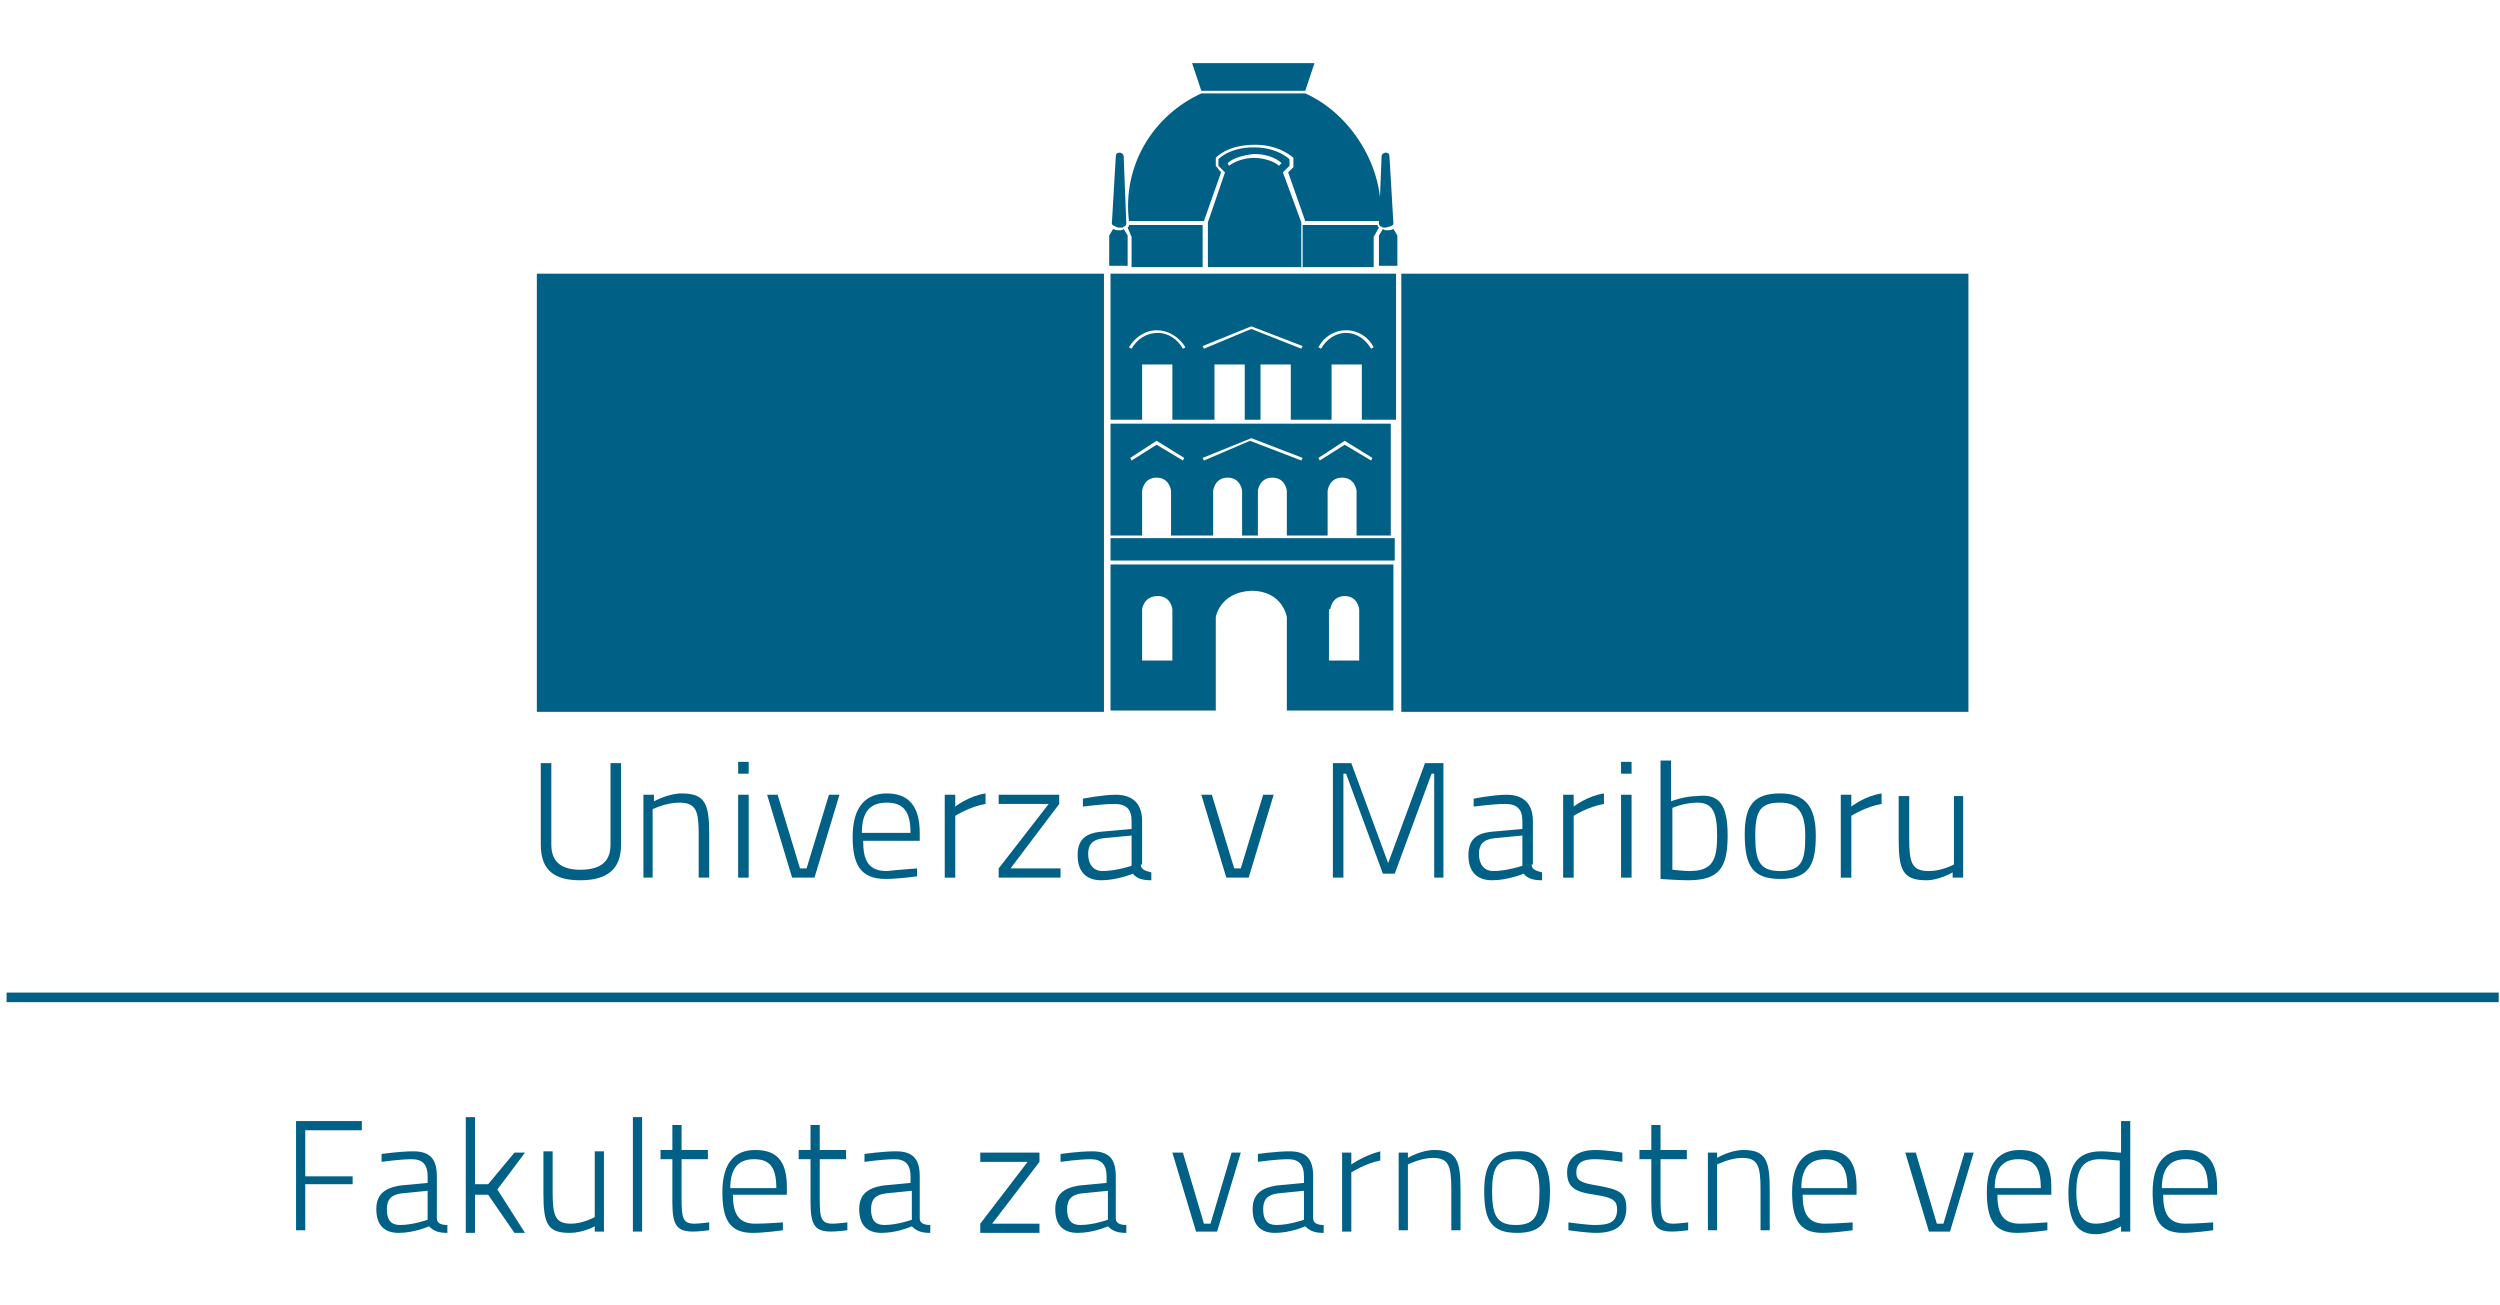 <?xml version="1.0" encoding="utf-8"?>
<!-- Generator: Adobe Illustrator 19.1.0, SVG Export Plug-In . SVG Version: 6.00 Build 0)  -->
<svg version="1.1" id="Layer_1" xmlns="http://www.w3.org/2000/svg" xmlns:xlink="http://www.w3.org/1999/xlink" x="0px" y="0px"
	 viewBox="0 0 190 99.2" style="enable-background:new 0 0 190 99.2;" xml:space="preserve">
<style type="text/css">
	.st0{fill:#006085;}
	.st1{fill:none;stroke:#006085;stroke-width:0.728;}
</style>
<g>
	<g>
		<g>
			<path class="st0" d="M44.1,66.1c1.4,0,2.3-0.5,2.3-1.9V58h0.8v6.2c0,1.9-1.1,2.7-3.1,2.7c-1.9,0-3-0.7-3-2.7V58h0.8v6.2
				C41.9,65.6,42.8,66.1,44.1,66.1z"/>
			<path class="st0" d="M48.9,66.7v-6.3h0.8v0.5c0,0,1.1-0.6,2.1-0.6c1.8,0,2.1,0.8,2.1,3.1v3.3h-0.8v-3.3c0-1.8-0.2-2.4-1.5-2.4
				c-1,0-2,0.5-2,0.5v5.2H48.9z"/>
			<path class="st0" d="M56.1,57.9h0.8v0.9h-0.8V57.9z M56.1,60.4h0.8v6.3h-0.8V60.4z"/>
			<path class="st0" d="M59.1,60.4l1.7,5.6h0.5l1.7-5.6h0.8l-1.9,6.3h-1.7l-1.9-6.3H59.1z"/>
			<path class="st0" d="M69.7,66l0,0.6c0,0-1.4,0.2-2.4,0.2c-1.9,0-2.5-1.1-2.5-3.2c0-2.4,1.1-3.3,2.6-3.3c1.6,0,2.5,0.9,2.5,3
				l0,0.6h-4.3c0,1.5,0.4,2.3,1.8,2.3C68.3,66.1,69.7,66,69.7,66z M69.2,63.3c0-1.7-0.6-2.3-1.8-2.3c-1.2,0-1.9,0.6-1.9,2.3H69.2z"
				/>
			<path class="st0" d="M71.8,60.4h0.8v0.9c0,0,1-0.8,2.3-1v0.8c-1.2,0.2-2.3,0.9-2.3,0.9v4.7h-0.8V60.4z"/>
			<path class="st0" d="M75.8,60.4h4.7v0.7L76.8,66h3.8v0.7h-4.7V66l3.8-4.9h-3.8V60.4z"/>
			<path class="st0" d="M86.7,65.7c0,0.4,0.4,0.5,0.8,0.6l0,0.6c-0.6,0-1.1-0.1-1.4-0.5c0,0-1.2,0.5-2.4,0.5c-1.1,0-1.8-0.6-1.8-1.9
				c0-1.2,0.6-1.7,1.9-1.8l2.2-0.2v-0.6c0-0.9-0.4-1.3-1.3-1.3c-0.9,0-2.4,0.2-2.4,0.2l0-0.6c0,0,1.5-0.3,2.5-0.3c1.3,0,2,0.7,2,2
				V65.7z M83.9,63.7c-0.9,0.1-1.2,0.5-1.2,1.2c0,0.8,0.4,1.3,1.1,1.3c1,0,2.2-0.4,2.2-0.4v-2.3L83.9,63.7z"/>
			<path class="st0" d="M92.1,60.4l1.7,5.6h0.5l1.7-5.6h0.8l-1.9,6.3h-1.7l-1.9-6.3H92.1z"/>
			<path class="st0" d="M101.3,58h1.4l2.8,7.6l2.8-7.6h1.4v8.7H109v-7.9h-0.2l-2.8,7.6h-0.9l-2.8-7.6h-0.2v7.9h-0.8V58z"/>
			<path class="st0" d="M116.4,65.7c0,0.4,0.4,0.5,0.8,0.6l0,0.6c-0.6,0-1.1-0.1-1.4-0.5c0,0-1.2,0.5-2.4,0.5
				c-1.1,0-1.8-0.6-1.8-1.9c0-1.2,0.6-1.7,1.9-1.8l2.2-0.2v-0.6c0-0.9-0.4-1.3-1.3-1.3c-0.9,0-2.4,0.2-2.4,0.2l0-0.6
				c0,0,1.5-0.3,2.5-0.3c1.3,0,2,0.7,2,2V65.7z M113.6,63.7c-0.9,0.1-1.2,0.5-1.2,1.2c0,0.8,0.4,1.3,1.1,1.3c1,0,2.2-0.4,2.2-0.4
				v-2.3L113.6,63.7z"/>
			<path class="st0" d="M118.8,60.4h0.8v0.9c0,0,1-0.8,2.3-1v0.8c-1.2,0.2-2.3,0.9-2.3,0.9v4.7h-0.8V60.4z"/>
			<path class="st0" d="M123.2,57.9h0.8v0.9h-0.8V57.9z M123.2,60.4h0.8v6.3h-0.8V60.4z"/>
			<path class="st0" d="M131.3,63.5c0,2.4-0.6,3.4-3,3.4c-0.8,0-2.1-0.1-2.1-0.1v-9h0.8v3.1c0,0,1-0.4,2-0.4
				C130.7,60.3,131.3,61.2,131.3,63.5z M130.5,63.5c0-1.7-0.3-2.5-1.5-2.5c-1,0-1.9,0.4-1.9,0.4v4.7c0,0,0.9,0.1,1.3,0.1
				C130.2,66.2,130.5,65.3,130.5,63.5z"/>
			<path class="st0" d="M138,63.5c0,2.2-0.5,3.3-2.7,3.3c-2.1,0-2.7-1-2.7-3.4c0-2.2,0.7-3.1,2.7-3.1C137.2,60.3,138,61.3,138,63.5z
				 M137.2,63.5c0-1.8-0.6-2.5-1.9-2.5c-1.5,0-1.9,0.6-1.9,2.5c0,1.9,0.3,2.7,1.9,2.7C137,66.2,137.2,65.3,137.2,63.5z"/>
			<path class="st0" d="M139.9,60.4h0.8v0.9c0,0,1-0.8,2.3-1v0.8c-1.2,0.2-2.3,0.9-2.3,0.9v4.7h-0.8V60.4z"/>
			<path class="st0" d="M149.2,60.4v6.3h-0.8v-0.4c0,0-1,0.6-2,0.6c-1.8,0-2.1-0.8-2.1-3.1v-3.3h0.8v3.2c0,1.9,0.2,2.5,1.5,2.5
				c1,0,1.9-0.5,1.9-0.5v-5.2H149.2z"/>
		</g>
		<g>
			<path class="st0" d="M84.1,54.3"/>
		</g>
		<g>
			<path class="st0" d="M84.1,42.8"/>
		</g>
		<g>
			<g>
				<path class="st0" d="M105.4,17.5c-0.1,0-0.2,0-0.3-0.1l-0.3,0.5v2.3h1.4v-2.3l-0.3-0.5C105.7,17.5,105.6,17.5,105.4,17.5
					C105.4,17.5,105.4,17.5,105.4,17.5z"/>
				<path class="st0" d="M105.9,17l-0.3-5.1c0-0.2-0.1-0.3-0.3-0.3c-0.1,0-0.3,0.1-0.3,0.3l-0.2,5.1c0,0,0,0.1,0.1,0.2
					c0.1,0,0.2,0.1,0.2,0.1h0.2C105.8,17.2,105.9,17.1,105.9,17z"/>
				<path class="st0" d="M105.4,17.2C105.4,17.2,105.4,17.2,105.4,17.2c0.1,0,0.1,0,0.1,0L105.4,17.2
					C105.3,17.2,105.3,17.2,105.4,17.2z"/>
			</g>
			<g>
				<path class="st0" d="M85.1,17.5c0.1,0,0.2,0,0.3-0.1l0.3,0.5v2.3h-1.4v-2.3l0.3-0.5C84.8,17.5,84.9,17.5,85.1,17.5
					C85.1,17.5,85.1,17.5,85.1,17.5z"/>
				<path class="st0" d="M84.5,17l0.3-5.1c0-0.2,0.1-0.3,0.3-0.3c0.1,0,0.3,0.1,0.3,0.3l0.2,5.1c0,0,0,0.1-0.1,0.2
					c-0.1,0-0.2,0.1-0.2,0.1H85C84.7,17.2,84.5,17.1,84.5,17z"/>
				<path class="st0" d="M85.1,17.2C85.1,17.2,85.1,17.2,85.1,17.2c-0.1,0-0.1,0-0.1,0L85.1,17.2C85.1,17.2,85.1,17.2,85.1,17.2z"/>
			</g>
		</g>
		<g>
			<g>
				<rect x="40.8" y="20.8" class="st0" width="43.1" height="33.3"/>
			</g>
			<g>
				<rect x="106.5" y="20.8" class="st0" width="43.1" height="33.3"/>
			</g>
			<g>
				<path class="st0" d="M86.8,37.3c0,0,0.1-1,1.1-1c1,0,1.1,1,1.1,1v3.4h3.2v-3.4c0,0,0.1-1,1.1-1c1,0,1.1,1,1.1,1v3.4h1.2v-3.4
					c0,0,0.1-1,1.1-1c1,0,1.1,1,1.1,1v3.4h3.1v-3.4c0,0,0.1-1,1.1-1c1,0,1.1,1,1.1,1v3.4h2.6v-8.5H84.4v8.5h2.4V37.3z M102.2,33.5
					l2.1,1.3h0l-0.1,0.2l-2-1.2l-1.9,1.2l-0.1-0.2L102.2,33.5z M95.1,33.3l3.9,1.5l0,0L98.9,35l-3.9-1.5L91.5,35l-0.1-0.2L95.1,33.3
					z M87.9,33.5l2.1,1.3l0,0L89.9,35l-2-1.2L86,35l-0.1-0.2L87.9,33.5z"/>
				<path class="st0" d="M86.8,27.7h2.3v4.2h3.2v-4.2h2.3v4.2h1.2v-4.2h2.3v4.2h3.1v-4.2h2.3v4.2h2.6V20.8H84.4v11.1h2.4V27.7z
					 M102.3,25.1c0.9,0,1.7,0.5,2.1,1.3l-0.2,0.1c-0.4-0.7-1.1-1.2-1.9-1.2c-0.8,0-1.5,0.5-1.9,1.2l0,0h0h0l-0.2-0.1
					C100.6,25.6,101.4,25.1,102.3,25.1z M95.1,24.8l3.9,1.5v0l-0.1,0.2L95.1,25l-3.6,1.5l-0.1-0.2L95.1,24.8z M86,26.5l-0.2-0.1
					c0.4-0.7,1.2-1.3,2.1-1.3c0.9,0,1.7,0.5,2.2,1.3l-0.2,0.1c-0.4-0.7-1.1-1.2-1.9-1.2C87.1,25.3,86.4,25.8,86,26.5L86,26.5z"/>
				<path class="st0" d="M84.4,54h8v-7.1c0,0,0.3-1.9,2.7-2c2.4,0,2.7,2,2.7,2V54h8.1V42.9H84.4V54z M101.1,46.3c0,0,0.1-1,1.1-1
					c1,0,1.1,1,1.1,1v3.9h-2.3V46.3z M88,45.3c1,0,1.1,1,1.1,1v3.9h-2.3v-3.9C86.8,46.3,86.9,45.3,88,45.3z"/>
				<rect x="84.4" y="40.9" class="st0" width="21.6" height="1.7"/>
				<rect x="84.4" y="31.9" class="st0" width="2.4" height="0"/>
				<rect x="103.4" y="31.9" class="st0" width="2.6" height="0"/>
				<rect x="98.1" y="31.9" class="st0" width="3.1" height="0"/>
				<rect x="94.6" y="31.9" class="st0" width="1.2" height="0"/>
				<rect x="89.1" y="31.9" class="st0" width="3.2" height="0"/>
				<polygon class="st0" points="100.4,26.5 100.4,26.5 100.4,26.5 				"/>
			</g>
		</g>
		<polygon class="st0" points="90.6,4.8 91.3,6.9 99.2,6.9 99.9,4.8 		"/>
		<g>
			<path class="st0" d="M99.2,7.1h-7.9c-3.7,1.7-6,5.5-5.5,9.7h5.7l1.3-3.7l-0.4-0.5V12c0,0,0.8-1,3-1c1.9,0,2.9,1,2.9,1v0.7
				l-0.4,0.4l1.3,3.7h5.7C105.3,12.7,102.6,8.6,99.2,7.1z"/>
		</g>
		<g>
			<path class="st0" d="M104.8,17.3c-0.1-0.1-0.1-0.1-0.1-0.2H99v3.2h5.4v-2.3L104.8,17.3z"/>
		</g>
		<g>
			<path class="st0" d="M85.7,17.3c0.1-0.1,0.1-0.1,0.1-0.2h5.6v3.2H86v-2.3L85.7,17.3z"/>
		</g>
		<g>
			<path class="st0" d="M97.5,13.1l0.5-0.5l0-0.5c0,0-0.9-0.9-2.7-0.9c-1.9,0-2.7,0.9-2.7,0.9v0.5l0.5,0.5l-1.3,3.8v3.4h7.1v-3.4
				L97.5,13.1z M97.2,12.6c-0.3-0.3-1.1-0.6-1.9-0.6c-0.8,0-1.5,0.3-1.9,0.6l-0.1-0.2c0.4-0.4,1.2-0.6,2-0.7c0.9,0,1.7,0.3,2.1,0.7
				L97.2,12.6z"/>
		</g>
	</g>
	<g>
		<g>
			<path class="st0" d="M22.5,85.2h5v0.7h-4.3v3.5h3.6V90h-3.6v3.5h-0.7V85.2z"/>
			<path class="st0" d="M33.2,92.6c0,0.4,0.4,0.5,0.8,0.5l0,0.6c-0.6,0-1-0.1-1.4-0.5c0,0-1.1,0.5-2.3,0.5c-1.1,0-1.7-0.6-1.7-1.8
				c0-1.1,0.6-1.6,1.8-1.8l2.1-0.2v-0.5c0-0.9-0.4-1.3-1.2-1.3c-0.9,0-2.3,0.2-2.3,0.2l0-0.6c0,0,1.4-0.2,2.4-0.2
				c1.3,0,1.8,0.6,1.8,1.9V92.6z M30.5,90.7c-0.8,0.1-1.1,0.5-1.1,1.2c0,0.8,0.3,1.2,1,1.2c1,0,2.1-0.4,2.1-0.4v-2.2L30.5,90.7z"/>
			<path class="st0" d="M35.4,93.6v-8.7h0.7V90l1,0l2-2.4h0.8l-2.1,2.8l2.1,3.3h-0.8l-2-2.9l-1,0v2.9H35.4z"/>
			<path class="st0" d="M45.9,87.6v6h-0.7v-0.4c0,0-0.9,0.5-1.9,0.5c-1.7,0-2-0.7-2-3v-3.2H42v3.1c0,1.8,0.2,2.4,1.4,2.4
				c0.9,0,1.8-0.5,1.8-0.5v-5H45.9z"/>
			<path class="st0" d="M48.1,84.9h0.7v8.7h-0.7V84.9z"/>
			<path class="st0" d="M51.8,88.2v2.9c0,1.5,0.1,1.9,1,1.9c0.3,0,1.1-0.1,1.1-0.1l0,0.6c0,0-0.8,0.1-1.2,0.1
				c-1.2,0-1.6-0.4-1.6-2.2v-3.3h-0.9v-0.7h0.9v-1.9h0.7v1.9h2v0.7H51.8z"/>
			<path class="st0" d="M59.5,92.9l0,0.6c0,0-1.4,0.2-2.3,0.2c-1.8,0-2.3-1.1-2.3-3.1c0-2.3,1-3.2,2.5-3.2c1.6,0,2.4,0.8,2.4,2.8
				l0,0.6h-4.1c0,1.4,0.4,2.2,1.7,2.2C58.2,93,59.5,92.9,59.5,92.9z M59,90.3c0-1.6-0.5-2.2-1.7-2.2c-1.1,0-1.8,0.6-1.8,2.2H59z"/>
			<path class="st0" d="M62.3,88.2v2.9c0,1.5,0.1,1.9,1,1.9c0.3,0,1.1-0.1,1.1-0.1l0,0.6c0,0-0.8,0.1-1.2,0.1
				c-1.2,0-1.6-0.4-1.6-2.2v-3.3h-0.9v-0.7h0.9v-1.9h0.7v1.9h2v0.7H62.3z"/>
			<path class="st0" d="M69.9,92.6c0,0.4,0.4,0.5,0.8,0.5l0,0.6c-0.6,0-1-0.1-1.4-0.5c0,0-1.1,0.5-2.3,0.5c-1.1,0-1.7-0.6-1.7-1.8
				c0-1.1,0.6-1.6,1.8-1.8l2.1-0.2v-0.5c0-0.9-0.4-1.3-1.2-1.3c-0.9,0-2.3,0.2-2.3,0.2l0-0.6c0,0,1.4-0.2,2.4-0.2
				c1.3,0,1.8,0.6,1.8,1.9V92.6z M67.3,90.7c-0.8,0.1-1.1,0.5-1.1,1.2c0,0.8,0.3,1.2,1,1.2c1,0,2.1-0.4,2.1-0.4v-2.2L67.3,90.7z"/>
			<path class="st0" d="M74.5,87.6H79v0.7l-3.6,4.7H79v0.7h-4.5v-0.7l3.6-4.7h-3.6V87.6z"/>
			<path class="st0" d="M84.8,92.6c0,0.4,0.4,0.5,0.8,0.5l0,0.6c-0.6,0-1-0.1-1.4-0.5c0,0-1.1,0.5-2.3,0.5c-1.1,0-1.7-0.6-1.7-1.8
				c0-1.1,0.6-1.6,1.8-1.8l2.1-0.2v-0.5c0-0.9-0.4-1.3-1.2-1.3c-0.9,0-2.3,0.2-2.3,0.2l0-0.6c0,0,1.4-0.2,2.4-0.2
				c1.3,0,1.8,0.6,1.8,1.9V92.6z M82.2,90.7c-0.8,0.1-1.1,0.5-1.1,1.2c0,0.8,0.3,1.2,1,1.2c1,0,2.1-0.4,2.1-0.4v-2.2L82.2,90.7z"/>
			<path class="st0" d="M89.9,87.6l1.6,5.4h0.5l1.6-5.4h0.7l-1.8,6h-1.6l-1.8-6H89.9z"/>
			<path class="st0" d="M99.8,92.6c0,0.4,0.4,0.5,0.8,0.5l0,0.6c-0.6,0-1-0.1-1.4-0.5c0,0-1.1,0.5-2.3,0.5c-1.1,0-1.7-0.6-1.7-1.8
				c0-1.1,0.6-1.6,1.8-1.8l2.1-0.2v-0.5c0-0.9-0.4-1.3-1.2-1.3c-0.9,0-2.3,0.2-2.3,0.2l0-0.6c0,0,1.4-0.2,2.4-0.2
				c1.3,0,1.8,0.6,1.8,1.9V92.6z M97.1,90.7c-0.8,0.1-1.1,0.5-1.1,1.2c0,0.8,0.3,1.2,1,1.2c1,0,2.1-0.4,2.1-0.4v-2.2L97.1,90.7z"/>
			<path class="st0" d="M102,87.6h0.7v0.9c0,0,1-0.7,2.2-1v0.7c-1.1,0.2-2.2,0.9-2.2,0.9v4.5H102V87.6z"/>
			<path class="st0" d="M106.3,93.6v-6h0.7V88c0,0,1-0.6,2-0.6c1.7,0,2,0.8,2,3v3.1h-0.7v-3.1c0-1.8-0.2-2.4-1.4-2.4
				c-0.9,0-1.9,0.5-1.9,0.5v5H106.3z"/>
			<path class="st0" d="M117.8,90.5c0,2.2-0.5,3.2-2.5,3.2c-2,0-2.5-1-2.5-3.2c0-2.1,0.7-3,2.5-3C117,87.4,117.8,88.4,117.8,90.5z
				 M117,90.5c0-1.7-0.5-2.4-1.8-2.4c-1.4,0-1.8,0.6-1.8,2.4c0,1.8,0.3,2.6,1.8,2.6C116.8,93.1,117,92.2,117,90.5z"/>
			<path class="st0" d="M123.3,88.3c0,0-1.3-0.2-2.1-0.2c-0.8,0-1.4,0.2-1.4,1c0,0.6,0.3,0.8,1.6,1c1.6,0.3,2.2,0.5,2.2,1.7
				c0,1.4-0.9,1.9-2.3,1.9c-0.7,0-2.1-0.2-2.1-0.2l0-0.6c0,0,1.4,0.2,2,0.2c1.1,0,1.7-0.2,1.7-1.2c0-0.7-0.4-0.9-1.7-1.1
				c-1.4-0.2-2.1-0.5-2.1-1.7c0-1.3,1.1-1.7,2.1-1.7c0.9,0,2.1,0.2,2.1,0.2L123.3,88.3z"/>
			<path class="st0" d="M126.2,88.2v2.9c0,1.5,0.1,1.9,1,1.9c0.3,0,1.1-0.1,1.1-0.1l0,0.6c0,0-0.8,0.1-1.2,0.1
				c-1.2,0-1.6-0.4-1.6-2.2v-3.3h-0.9v-0.7h0.9v-1.9h0.7v1.9h2v0.7H126.2z"/>
			<path class="st0" d="M129.8,93.6v-6h0.7V88c0,0,1-0.6,2-0.6c1.7,0,2,0.8,2,3v3.1h-0.7v-3.1c0-1.8-0.2-2.4-1.4-2.4
				c-0.9,0-1.9,0.5-1.9,0.5v5H129.8z"/>
			<path class="st0" d="M140.8,92.9l0,0.6c0,0-1.4,0.2-2.3,0.2c-1.8,0-2.3-1.1-2.3-3.1c0-2.3,1-3.2,2.5-3.2c1.6,0,2.4,0.8,2.4,2.8
				l0,0.6H137c0,1.4,0.4,2.2,1.7,2.2C139.5,93,140.8,92.9,140.8,92.9z M140.4,90.3c0-1.6-0.5-2.2-1.7-2.2c-1.1,0-1.8,0.6-1.8,2.2
				H140.4z"/>
			<path class="st0" d="M145.6,87.6l1.6,5.4h0.5l1.6-5.4h0.7l-1.8,6h-1.6l-1.8-6H145.6z"/>
			<path class="st0" d="M155.6,92.9l0,0.6c0,0-1.4,0.2-2.3,0.2c-1.8,0-2.3-1.1-2.3-3.1c0-2.3,1-3.2,2.5-3.2c1.6,0,2.4,0.8,2.4,2.8
				l0,0.6h-4.1c0,1.4,0.4,2.2,1.7,2.2C154.3,93,155.6,92.9,155.6,92.9z M155.1,90.3c0-1.6-0.5-2.2-1.7-2.2c-1.1,0-1.8,0.6-1.8,2.2
				H155.1z"/>
			<path class="st0" d="M161.9,93.6h-0.7v-0.4c0,0-1,0.6-1.9,0.6c-1,0-2.1-0.4-2.1-3.1c0-2.1,0.6-3.2,2.5-3.2c0.5,0,1.3,0.1,1.5,0.1
				v-2.4h0.7V93.6z M161.1,92.5v-4.3c-0.2,0-1-0.1-1.5-0.1c-1.4,0-1.8,0.9-1.8,2.5c0,2.1,0.8,2.4,1.5,2.4
				C160.2,93,161.1,92.5,161.1,92.5z"/>
			<path class="st0" d="M168.2,92.9l0,0.6c0,0-1.4,0.2-2.3,0.2c-1.8,0-2.3-1.1-2.3-3.1c0-2.3,1-3.2,2.5-3.2c1.6,0,2.4,0.8,2.4,2.8
				l0,0.6h-4.1c0,1.4,0.4,2.2,1.7,2.2C166.9,93,168.2,92.9,168.2,92.9z M167.8,90.3c0-1.6-0.5-2.2-1.7-2.2c-1.1,0-1.8,0.6-1.8,2.2
				H167.8z"/>
		</g>
	</g>
	<line class="st1" x1="0.5" y1="75.8" x2="189.9" y2="75.8"/>
</g>
</svg>
